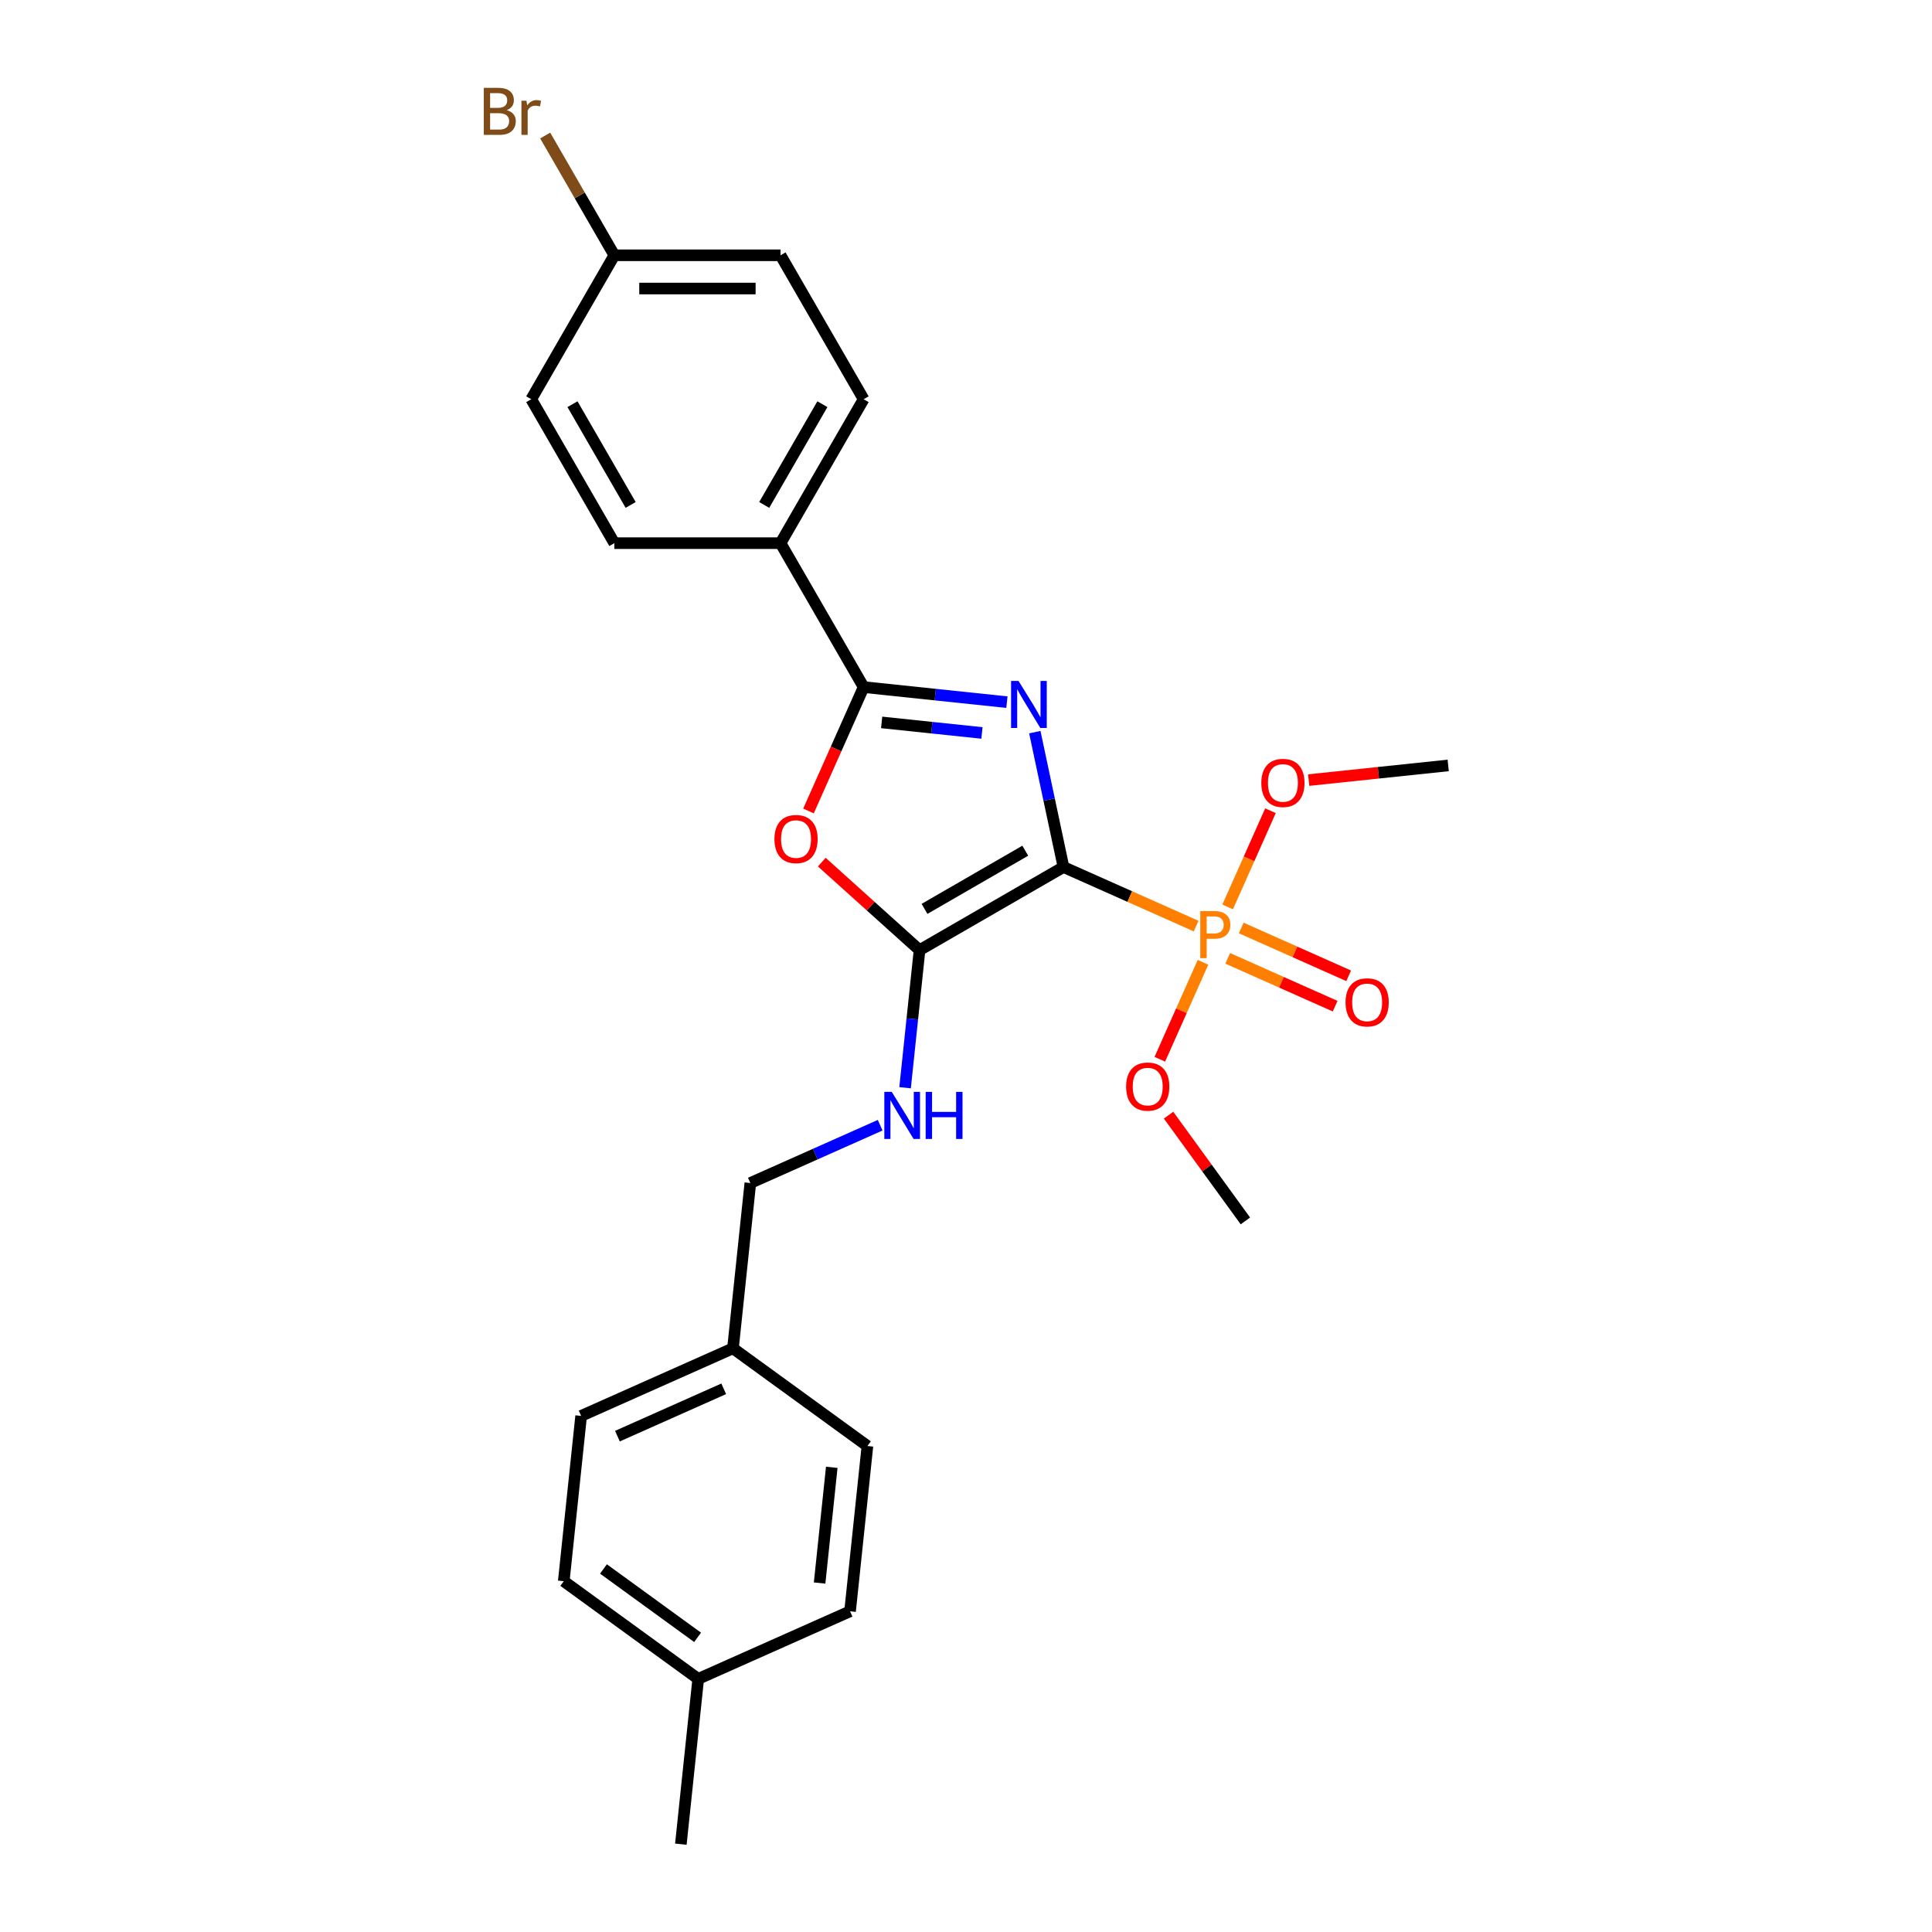 <?xml version='1.0' encoding='iso-8859-1'?>
<svg version='1.1' baseProfile='full'
              xmlns='http://www.w3.org/2000/svg'
                      xmlns:rdkit='http://www.rdkit.org/xml'
                      xmlns:xlink='http://www.w3.org/1999/xlink'
                  xml:space='preserve'
width='1000px' height='1000px' viewBox='0 0 1000 1000'>
<!-- END OF HEADER -->
<rect style='opacity:1.0;fill:#FFFFFF;stroke:none' width='1000' height='1000' x='0' y='0'> </rect>
<path class='bond-0' d='M 550.455,448.773 L 543.035,413.867' style='fill:none;fill-rule:evenodd;stroke:#000000;stroke-width:6px;stroke-linecap:butt;stroke-linejoin:miter;stroke-opacity:1' />
<path class='bond-0' d='M 543.035,413.867 L 535.616,378.96' style='fill:none;fill-rule:evenodd;stroke:#0000FF;stroke-width:6px;stroke-linecap:butt;stroke-linejoin:miter;stroke-opacity:1' />
<path class='bond-1' d='M 550.455,448.773 L 475.955,491.786' style='fill:none;fill-rule:evenodd;stroke:#000000;stroke-width:6px;stroke-linecap:butt;stroke-linejoin:miter;stroke-opacity:1' />
<path class='bond-1' d='M 530.678,440.325 L 478.528,470.434' style='fill:none;fill-rule:evenodd;stroke:#000000;stroke-width:6px;stroke-linecap:butt;stroke-linejoin:miter;stroke-opacity:1' />
<path class='bond-2' d='M 550.455,448.773 L 584.785,464.058' style='fill:none;fill-rule:evenodd;stroke:#000000;stroke-width:6px;stroke-linecap:butt;stroke-linejoin:miter;stroke-opacity:1' />
<path class='bond-2' d='M 584.785,464.058 L 619.116,479.343' style='fill:none;fill-rule:evenodd;stroke:#FF7F00;stroke-width:6px;stroke-linecap:butt;stroke-linejoin:miter;stroke-opacity:1' />
<path class='bond-3' d='M 521.18,363.431 L 484.098,359.533' style='fill:none;fill-rule:evenodd;stroke:#0000FF;stroke-width:6px;stroke-linecap:butt;stroke-linejoin:miter;stroke-opacity:1' />
<path class='bond-3' d='M 484.098,359.533 L 447.015,355.636' style='fill:none;fill-rule:evenodd;stroke:#000000;stroke-width:6px;stroke-linecap:butt;stroke-linejoin:miter;stroke-opacity:1' />
<path class='bond-3' d='M 508.257,379.372 L 482.299,376.644' style='fill:none;fill-rule:evenodd;stroke:#0000FF;stroke-width:6px;stroke-linecap:butt;stroke-linejoin:miter;stroke-opacity:1' />
<path class='bond-3' d='M 482.299,376.644 L 456.342,373.916' style='fill:none;fill-rule:evenodd;stroke:#000000;stroke-width:6px;stroke-linecap:butt;stroke-linejoin:miter;stroke-opacity:1' />
<path class='bond-4' d='M 475.955,491.786 L 450.657,469.008' style='fill:none;fill-rule:evenodd;stroke:#000000;stroke-width:6px;stroke-linecap:butt;stroke-linejoin:miter;stroke-opacity:1' />
<path class='bond-4' d='M 450.657,469.008 L 425.36,446.23' style='fill:none;fill-rule:evenodd;stroke:#FF0000;stroke-width:6px;stroke-linecap:butt;stroke-linejoin:miter;stroke-opacity:1' />
<path class='bond-5' d='M 475.955,491.786 L 472.212,527.397' style='fill:none;fill-rule:evenodd;stroke:#000000;stroke-width:6px;stroke-linecap:butt;stroke-linejoin:miter;stroke-opacity:1' />
<path class='bond-5' d='M 472.212,527.397 L 468.469,563.008' style='fill:none;fill-rule:evenodd;stroke:#0000FF;stroke-width:6px;stroke-linecap:butt;stroke-linejoin:miter;stroke-opacity:1' />
<path class='bond-7' d='M 635.471,496.042 L 663.271,508.419' style='fill:none;fill-rule:evenodd;stroke:#FF7F00;stroke-width:6px;stroke-linecap:butt;stroke-linejoin:miter;stroke-opacity:1' />
<path class='bond-7' d='M 663.271,508.419 L 691.07,520.796' style='fill:none;fill-rule:evenodd;stroke:#FF0000;stroke-width:6px;stroke-linecap:butt;stroke-linejoin:miter;stroke-opacity:1' />
<path class='bond-7' d='M 642.469,480.324 L 670.269,492.701' style='fill:none;fill-rule:evenodd;stroke:#FF7F00;stroke-width:6px;stroke-linecap:butt;stroke-linejoin:miter;stroke-opacity:1' />
<path class='bond-7' d='M 670.269,492.701 L 698.068,505.078' style='fill:none;fill-rule:evenodd;stroke:#FF0000;stroke-width:6px;stroke-linecap:butt;stroke-linejoin:miter;stroke-opacity:1' />
<path class='bond-8' d='M 622.662,498.095 L 611.492,523.184' style='fill:none;fill-rule:evenodd;stroke:#FF7F00;stroke-width:6px;stroke-linecap:butt;stroke-linejoin:miter;stroke-opacity:1' />
<path class='bond-8' d='M 611.492,523.184 L 600.321,548.274' style='fill:none;fill-rule:evenodd;stroke:#FF0000;stroke-width:6px;stroke-linecap:butt;stroke-linejoin:miter;stroke-opacity:1' />
<path class='bond-9' d='M 635.424,469.431 L 646.51,444.531' style='fill:none;fill-rule:evenodd;stroke:#FF7F00;stroke-width:6px;stroke-linecap:butt;stroke-linejoin:miter;stroke-opacity:1' />
<path class='bond-9' d='M 646.51,444.531 L 657.597,419.631' style='fill:none;fill-rule:evenodd;stroke:#FF0000;stroke-width:6px;stroke-linecap:butt;stroke-linejoin:miter;stroke-opacity:1' />
<path class='bond-6' d='M 447.015,355.636 L 404.003,281.136' style='fill:none;fill-rule:evenodd;stroke:#000000;stroke-width:6px;stroke-linecap:butt;stroke-linejoin:miter;stroke-opacity:1' />
<path class='bond-26' d='M 447.015,355.636 L 432.742,387.695' style='fill:none;fill-rule:evenodd;stroke:#000000;stroke-width:6px;stroke-linecap:butt;stroke-linejoin:miter;stroke-opacity:1' />
<path class='bond-26' d='M 432.742,387.695 L 418.468,419.754' style='fill:none;fill-rule:evenodd;stroke:#FF0000;stroke-width:6px;stroke-linecap:butt;stroke-linejoin:miter;stroke-opacity:1' />
<path class='bond-12' d='M 455.573,582.411 L 421.974,597.37' style='fill:none;fill-rule:evenodd;stroke:#0000FF;stroke-width:6px;stroke-linecap:butt;stroke-linejoin:miter;stroke-opacity:1' />
<path class='bond-12' d='M 421.974,597.37 L 388.375,612.33' style='fill:none;fill-rule:evenodd;stroke:#000000;stroke-width:6px;stroke-linecap:butt;stroke-linejoin:miter;stroke-opacity:1' />
<path class='bond-10' d='M 404.003,281.136 L 447.015,206.636' style='fill:none;fill-rule:evenodd;stroke:#000000;stroke-width:6px;stroke-linecap:butt;stroke-linejoin:miter;stroke-opacity:1' />
<path class='bond-10' d='M 395.555,261.358 L 425.664,209.208' style='fill:none;fill-rule:evenodd;stroke:#000000;stroke-width:6px;stroke-linecap:butt;stroke-linejoin:miter;stroke-opacity:1' />
<path class='bond-11' d='M 404.003,281.136 L 317.978,281.136' style='fill:none;fill-rule:evenodd;stroke:#000000;stroke-width:6px;stroke-linecap:butt;stroke-linejoin:miter;stroke-opacity:1' />
<path class='bond-24' d='M 604.841,577.199 L 624.729,604.573' style='fill:none;fill-rule:evenodd;stroke:#FF0000;stroke-width:6px;stroke-linecap:butt;stroke-linejoin:miter;stroke-opacity:1' />
<path class='bond-24' d='M 624.729,604.573 L 644.618,631.947' style='fill:none;fill-rule:evenodd;stroke:#000000;stroke-width:6px;stroke-linecap:butt;stroke-linejoin:miter;stroke-opacity:1' />
<path class='bond-23' d='M 677.367,403.774 L 713.477,399.978' style='fill:none;fill-rule:evenodd;stroke:#FF0000;stroke-width:6px;stroke-linecap:butt;stroke-linejoin:miter;stroke-opacity:1' />
<path class='bond-23' d='M 713.477,399.978 L 749.587,396.183' style='fill:none;fill-rule:evenodd;stroke:#000000;stroke-width:6px;stroke-linecap:butt;stroke-linejoin:miter;stroke-opacity:1' />
<path class='bond-16' d='M 447.015,206.636 L 404.003,132.136' style='fill:none;fill-rule:evenodd;stroke:#000000;stroke-width:6px;stroke-linecap:butt;stroke-linejoin:miter;stroke-opacity:1' />
<path class='bond-15' d='M 317.978,281.136 L 274.965,206.636' style='fill:none;fill-rule:evenodd;stroke:#000000;stroke-width:6px;stroke-linecap:butt;stroke-linejoin:miter;stroke-opacity:1' />
<path class='bond-15' d='M 326.426,261.358 L 296.317,209.208' style='fill:none;fill-rule:evenodd;stroke:#000000;stroke-width:6px;stroke-linecap:butt;stroke-linejoin:miter;stroke-opacity:1' />
<path class='bond-14' d='M 388.375,612.33 L 379.383,697.884' style='fill:none;fill-rule:evenodd;stroke:#000000;stroke-width:6px;stroke-linecap:butt;stroke-linejoin:miter;stroke-opacity:1' />
<path class='bond-13' d='M 317.978,132.136 L 274.965,206.636' style='fill:none;fill-rule:evenodd;stroke:#000000;stroke-width:6px;stroke-linecap:butt;stroke-linejoin:miter;stroke-opacity:1' />
<path class='bond-17' d='M 317.978,132.136 L 300.084,101.144' style='fill:none;fill-rule:evenodd;stroke:#000000;stroke-width:6px;stroke-linecap:butt;stroke-linejoin:miter;stroke-opacity:1' />
<path class='bond-17' d='M 300.084,101.144 L 282.191,70.152' style='fill:none;fill-rule:evenodd;stroke:#7F4C19;stroke-width:6px;stroke-linecap:butt;stroke-linejoin:miter;stroke-opacity:1' />
<path class='bond-27' d='M 317.978,132.136 L 404.003,132.136' style='fill:none;fill-rule:evenodd;stroke:#000000;stroke-width:6px;stroke-linecap:butt;stroke-linejoin:miter;stroke-opacity:1' />
<path class='bond-27' d='M 330.881,149.341 L 391.099,149.341' style='fill:none;fill-rule:evenodd;stroke:#000000;stroke-width:6px;stroke-linecap:butt;stroke-linejoin:miter;stroke-opacity:1' />
<path class='bond-19' d='M 379.383,697.884 L 448.979,748.448' style='fill:none;fill-rule:evenodd;stroke:#000000;stroke-width:6px;stroke-linecap:butt;stroke-linejoin:miter;stroke-opacity:1' />
<path class='bond-20' d='M 379.383,697.884 L 300.795,732.873' style='fill:none;fill-rule:evenodd;stroke:#000000;stroke-width:6px;stroke-linecap:butt;stroke-linejoin:miter;stroke-opacity:1' />
<path class='bond-20' d='M 374.593,718.85 L 319.581,743.342' style='fill:none;fill-rule:evenodd;stroke:#000000;stroke-width:6px;stroke-linecap:butt;stroke-linejoin:miter;stroke-opacity:1' />
<path class='bond-18' d='M 361.399,868.991 L 291.803,818.427' style='fill:none;fill-rule:evenodd;stroke:#000000;stroke-width:6px;stroke-linecap:butt;stroke-linejoin:miter;stroke-opacity:1' />
<path class='bond-18' d='M 361.072,847.488 L 312.355,812.093' style='fill:none;fill-rule:evenodd;stroke:#000000;stroke-width:6px;stroke-linecap:butt;stroke-linejoin:miter;stroke-opacity:1' />
<path class='bond-25' d='M 361.399,868.991 L 352.407,954.545' style='fill:none;fill-rule:evenodd;stroke:#000000;stroke-width:6px;stroke-linecap:butt;stroke-linejoin:miter;stroke-opacity:1' />
<path class='bond-28' d='M 361.399,868.991 L 439.987,834.002' style='fill:none;fill-rule:evenodd;stroke:#000000;stroke-width:6px;stroke-linecap:butt;stroke-linejoin:miter;stroke-opacity:1' />
<path class='bond-22' d='M 448.979,748.448 L 439.987,834.002' style='fill:none;fill-rule:evenodd;stroke:#000000;stroke-width:6px;stroke-linecap:butt;stroke-linejoin:miter;stroke-opacity:1' />
<path class='bond-22' d='M 430.519,759.483 L 424.225,819.37' style='fill:none;fill-rule:evenodd;stroke:#000000;stroke-width:6px;stroke-linecap:butt;stroke-linejoin:miter;stroke-opacity:1' />
<path class='bond-21' d='M 300.795,732.873 L 291.803,818.427' style='fill:none;fill-rule:evenodd;stroke:#000000;stroke-width:6px;stroke-linecap:butt;stroke-linejoin:miter;stroke-opacity:1' />
<path  class='atom-1' d='M 527.184 352.447
L 535.167 365.351
Q 535.959 366.624, 537.232 368.929
Q 538.505 371.235, 538.574 371.372
L 538.574 352.447
L 541.809 352.447
L 541.809 376.809
L 538.471 376.809
L 529.903 362.701
Q 528.905 361.049, 527.838 359.157
Q 526.806 357.264, 526.496 356.679
L 526.496 376.809
L 523.33 376.809
L 523.33 352.447
L 527.184 352.447
' fill='#0000FF'/>
<path  class='atom-3' d='M 628.458 471.582
Q 632.622 471.582, 634.721 473.474
Q 636.82 475.332, 636.82 478.739
Q 636.82 482.111, 634.652 484.038
Q 632.518 485.931, 628.458 485.931
L 624.57 485.931
L 624.57 495.944
L 621.266 495.944
L 621.266 471.582
L 628.458 471.582
M 628.458 483.178
Q 630.832 483.178, 632.106 482.042
Q 633.379 480.907, 633.379 478.739
Q 633.379 476.571, 632.106 475.47
Q 630.867 474.335, 628.458 474.335
L 624.57 474.335
L 624.57 483.178
L 628.458 483.178
' fill='#FF7F00'/>
<path  class='atom-5' d='M 400.843 434.293
Q 400.843 428.443, 403.733 425.174
Q 406.623 421.905, 412.026 421.905
Q 417.428 421.905, 420.319 425.174
Q 423.209 428.443, 423.209 434.293
Q 423.209 440.211, 420.284 443.583
Q 417.359 446.921, 412.026 446.921
Q 406.658 446.921, 403.733 443.583
Q 400.843 440.246, 400.843 434.293
M 412.026 444.168
Q 415.742 444.168, 417.738 441.691
Q 419.768 439.179, 419.768 434.293
Q 419.768 429.51, 417.738 427.101
Q 415.742 424.658, 412.026 424.658
Q 408.31 424.658, 406.279 427.067
Q 404.284 429.475, 404.284 434.293
Q 404.284 439.213, 406.279 441.691
Q 408.31 444.168, 412.026 444.168
' fill='#FF0000'/>
<path  class='atom-6' d='M 461.578 565.159
L 469.561 578.063
Q 470.352 579.336, 471.626 581.641
Q 472.899 583.947, 472.968 584.084
L 472.968 565.159
L 476.202 565.159
L 476.202 589.521
L 472.864 589.521
L 464.296 575.413
Q 463.298 573.761, 462.232 571.869
Q 461.199 569.976, 460.89 569.391
L 460.89 589.521
L 457.724 589.521
L 457.724 565.159
L 461.578 565.159
' fill='#0000FF'/>
<path  class='atom-6' d='M 479.127 565.159
L 482.43 565.159
L 482.43 575.516
L 494.887 575.516
L 494.887 565.159
L 498.19 565.159
L 498.19 589.521
L 494.887 589.521
L 494.887 578.269
L 482.43 578.269
L 482.43 589.521
L 479.127 589.521
L 479.127 565.159
' fill='#0000FF'/>
<path  class='atom-8' d='M 696.448 518.821
Q 696.448 512.972, 699.338 509.703
Q 702.229 506.434, 707.631 506.434
Q 713.033 506.434, 715.924 509.703
Q 718.814 512.972, 718.814 518.821
Q 718.814 524.74, 715.889 528.112
Q 712.965 531.45, 707.631 531.45
Q 702.263 531.45, 699.338 528.112
Q 696.448 524.774, 696.448 518.821
M 707.631 528.697
Q 711.347 528.697, 713.343 526.22
Q 715.373 523.708, 715.373 518.821
Q 715.373 514.038, 713.343 511.63
Q 711.347 509.187, 707.631 509.187
Q 703.915 509.187, 701.885 511.595
Q 699.889 514.004, 699.889 518.821
Q 699.889 523.742, 701.885 526.22
Q 703.915 528.697, 707.631 528.697
' fill='#FF0000'/>
<path  class='atom-9' d='M 582.87 562.42
Q 582.87 556.57, 585.761 553.301
Q 588.651 550.032, 594.053 550.032
Q 599.456 550.032, 602.346 553.301
Q 605.237 556.57, 605.237 562.42
Q 605.237 568.338, 602.312 571.71
Q 599.387 575.048, 594.053 575.048
Q 588.685 575.048, 585.761 571.71
Q 582.87 568.373, 582.87 562.42
M 594.053 572.295
Q 597.77 572.295, 599.765 569.818
Q 601.796 567.306, 601.796 562.42
Q 601.796 557.637, 599.765 555.228
Q 597.77 552.785, 594.053 552.785
Q 590.337 552.785, 588.307 555.194
Q 586.311 557.602, 586.311 562.42
Q 586.311 567.34, 588.307 569.818
Q 590.337 572.295, 594.053 572.295
' fill='#FF0000'/>
<path  class='atom-10' d='M 652.849 405.244
Q 652.849 399.394, 655.74 396.125
Q 658.63 392.856, 664.033 392.856
Q 669.435 392.856, 672.325 396.125
Q 675.216 399.394, 675.216 405.244
Q 675.216 411.162, 672.291 414.535
Q 669.366 417.872, 664.033 417.872
Q 658.665 417.872, 655.74 414.535
Q 652.849 411.197, 652.849 405.244
M 664.033 415.12
Q 667.749 415.12, 669.745 412.642
Q 671.775 410.13, 671.775 405.244
Q 671.775 400.461, 669.745 398.052
Q 667.749 395.609, 664.033 395.609
Q 660.316 395.609, 658.286 398.018
Q 656.29 400.426, 656.29 405.244
Q 656.29 410.164, 658.286 412.642
Q 660.316 415.12, 664.033 415.12
' fill='#FF0000'/>
<path  class='atom-18' d='M 262.25 57.016
Q 264.59 57.67, 265.76 59.115
Q 266.965 60.526, 266.965 62.625
Q 266.965 65.997, 264.797 67.924
Q 262.663 69.817, 258.603 69.817
L 250.413 69.817
L 250.413 45.455
L 257.605 45.455
Q 261.769 45.455, 263.868 47.141
Q 265.967 48.827, 265.967 51.924
Q 265.967 55.605, 262.25 57.016
M 253.682 48.207
L 253.682 55.846
L 257.605 55.846
Q 260.014 55.846, 261.253 54.883
Q 262.526 53.885, 262.526 51.924
Q 262.526 48.207, 257.605 48.207
L 253.682 48.207
M 258.603 67.064
Q 260.977 67.064, 262.25 65.929
Q 263.524 64.793, 263.524 62.625
Q 263.524 60.629, 262.113 59.632
Q 260.736 58.599, 258.087 58.599
L 253.682 58.599
L 253.682 67.064
L 258.603 67.064
' fill='#7F4C19'/>
<path  class='atom-18' d='M 272.505 52.13
L 272.883 54.573
Q 274.741 51.82, 277.769 51.82
Q 278.733 51.82, 280.04 52.164
L 279.524 55.055
Q 278.045 54.711, 277.219 54.711
Q 275.774 54.711, 274.81 55.296
Q 273.881 55.846, 273.124 57.188
L 273.124 69.817
L 269.889 69.817
L 269.889 52.13
L 272.505 52.13
' fill='#7F4C19'/>
</svg>
